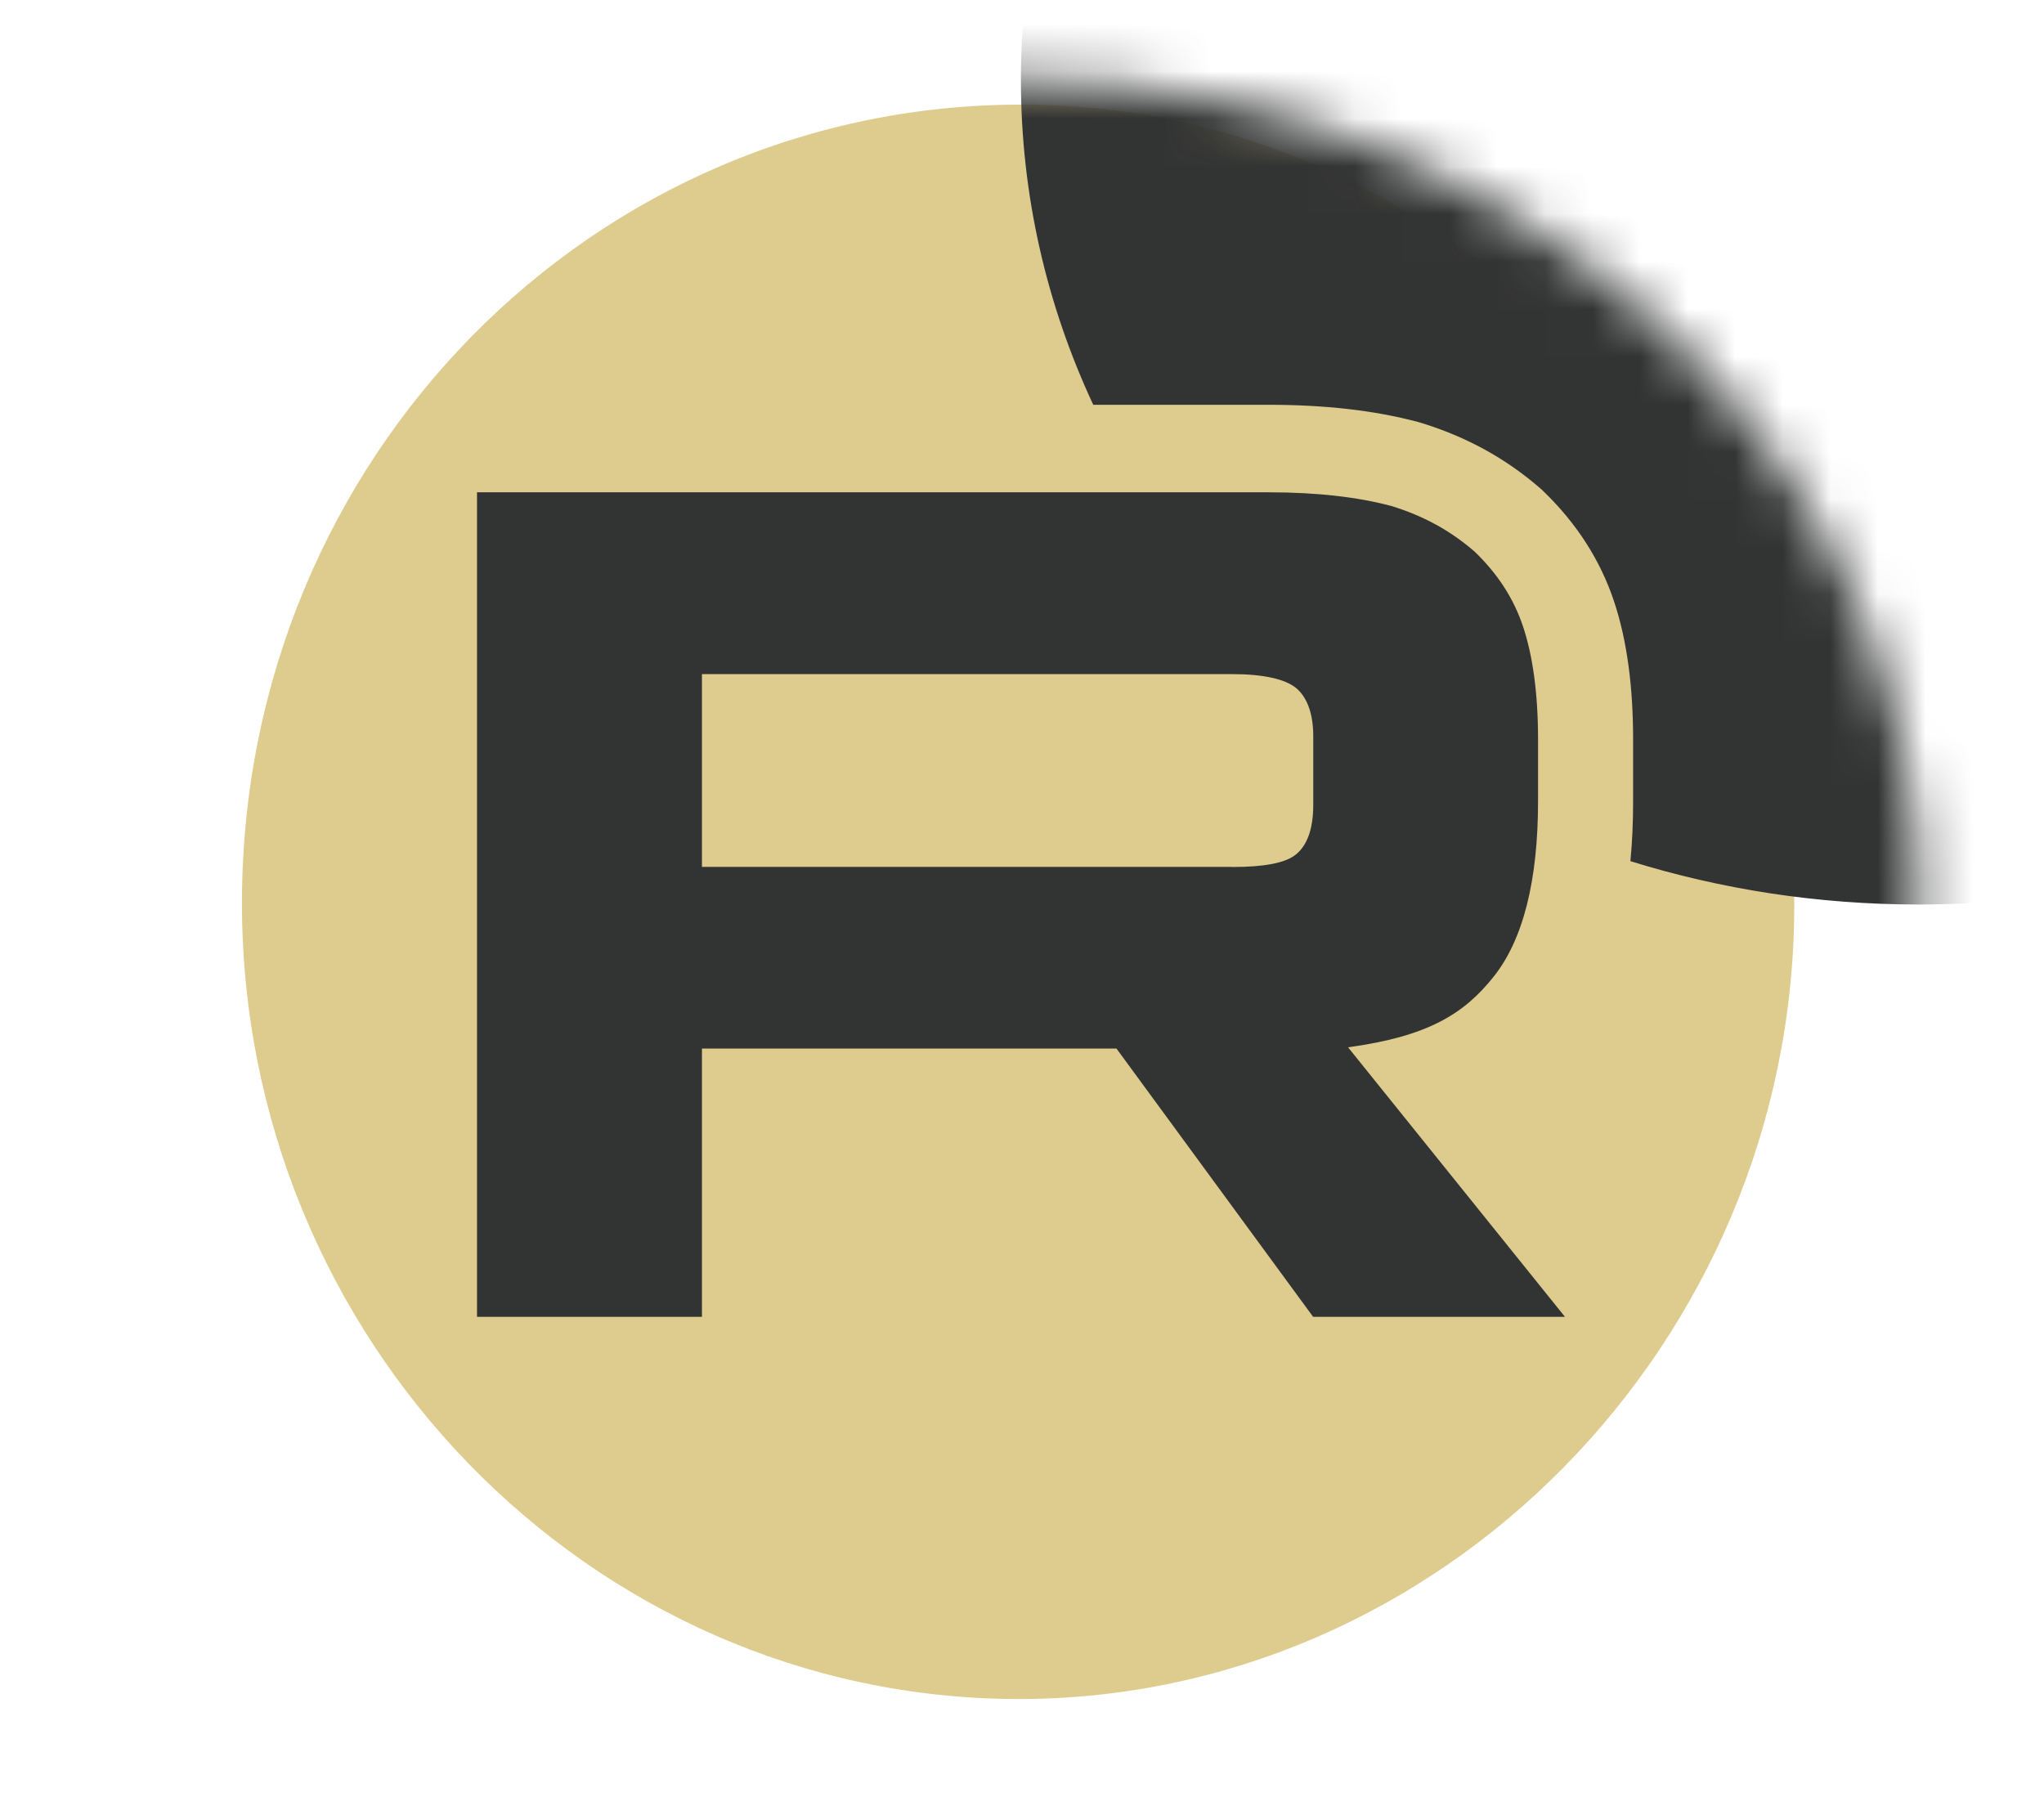 <?xml version="1.0" encoding="UTF-8"?> <svg xmlns="http://www.w3.org/2000/svg" width="43" height="38" viewBox="0 0 43 38" fill="none"><path d="M21.564 2.201C12.479 2.157 5.117 9.643 5.09 18.952C5.065 28.159 12.39 35.712 21.379 35.744C30.312 35.775 37.715 28.248 37.746 19.102C37.778 9.839 30.507 2.244 21.564 2.201Z" fill="#DECB8E"></path><mask id="mask0_7524_7726" style="mask-type:luminance" maskUnits="userSpaceOnUse" x="2" y="1" width="39" height="36"><path d="M21.483 1.68C31.911 1.68 40.365 9.447 40.365 19.027C40.365 28.608 31.911 36.375 21.483 36.375C11.056 36.375 2.602 28.608 2.602 19.027C2.602 9.447 11.056 1.68 21.483 1.68Z" fill="white"></path></mask><g mask="url(#mask0_7524_7726)"><path d="M25.924 18.238H14.767V14.182H25.924C26.577 14.182 27.029 14.287 27.258 14.468C27.484 14.65 27.627 14.989 27.627 15.483V16.939C27.627 17.459 27.487 17.799 27.258 17.98C27.032 18.161 26.577 18.24 25.924 18.24V18.238ZM26.691 10.357H10.035V27.703H14.767V22.059H23.487L27.624 27.703H32.922L28.359 22.033C30.041 21.804 30.797 21.331 31.42 20.55C32.044 19.77 32.356 18.521 32.356 16.858V15.556C32.356 14.568 32.241 13.787 32.044 13.191C31.846 12.592 31.506 12.071 31.023 11.606C30.513 11.164 29.947 10.852 29.266 10.644C28.585 10.463 27.735 10.357 26.688 10.357H26.691Z" fill="#323333"></path><path d="M59.243 1.682C59.243 11.262 50.789 19.029 40.361 19.029C38.241 19.029 36.202 18.709 34.299 18.117C34.339 17.705 34.356 17.284 34.356 16.858V15.557C34.356 14.453 34.23 13.478 33.956 12.655C33.661 11.767 33.155 10.999 32.474 10.34L32.437 10.303L32.397 10.269C31.673 9.641 30.852 9.191 29.899 8.897L29.862 8.886L29.825 8.876C28.918 8.634 27.871 8.516 26.686 8.516H24.684H22.999C22.02 6.418 21.477 4.108 21.477 1.679C21.479 -7.899 29.933 -15.666 40.361 -15.666C50.789 -15.666 59.243 -7.899 59.243 1.682Z" fill="#323333"></path></g></svg> 